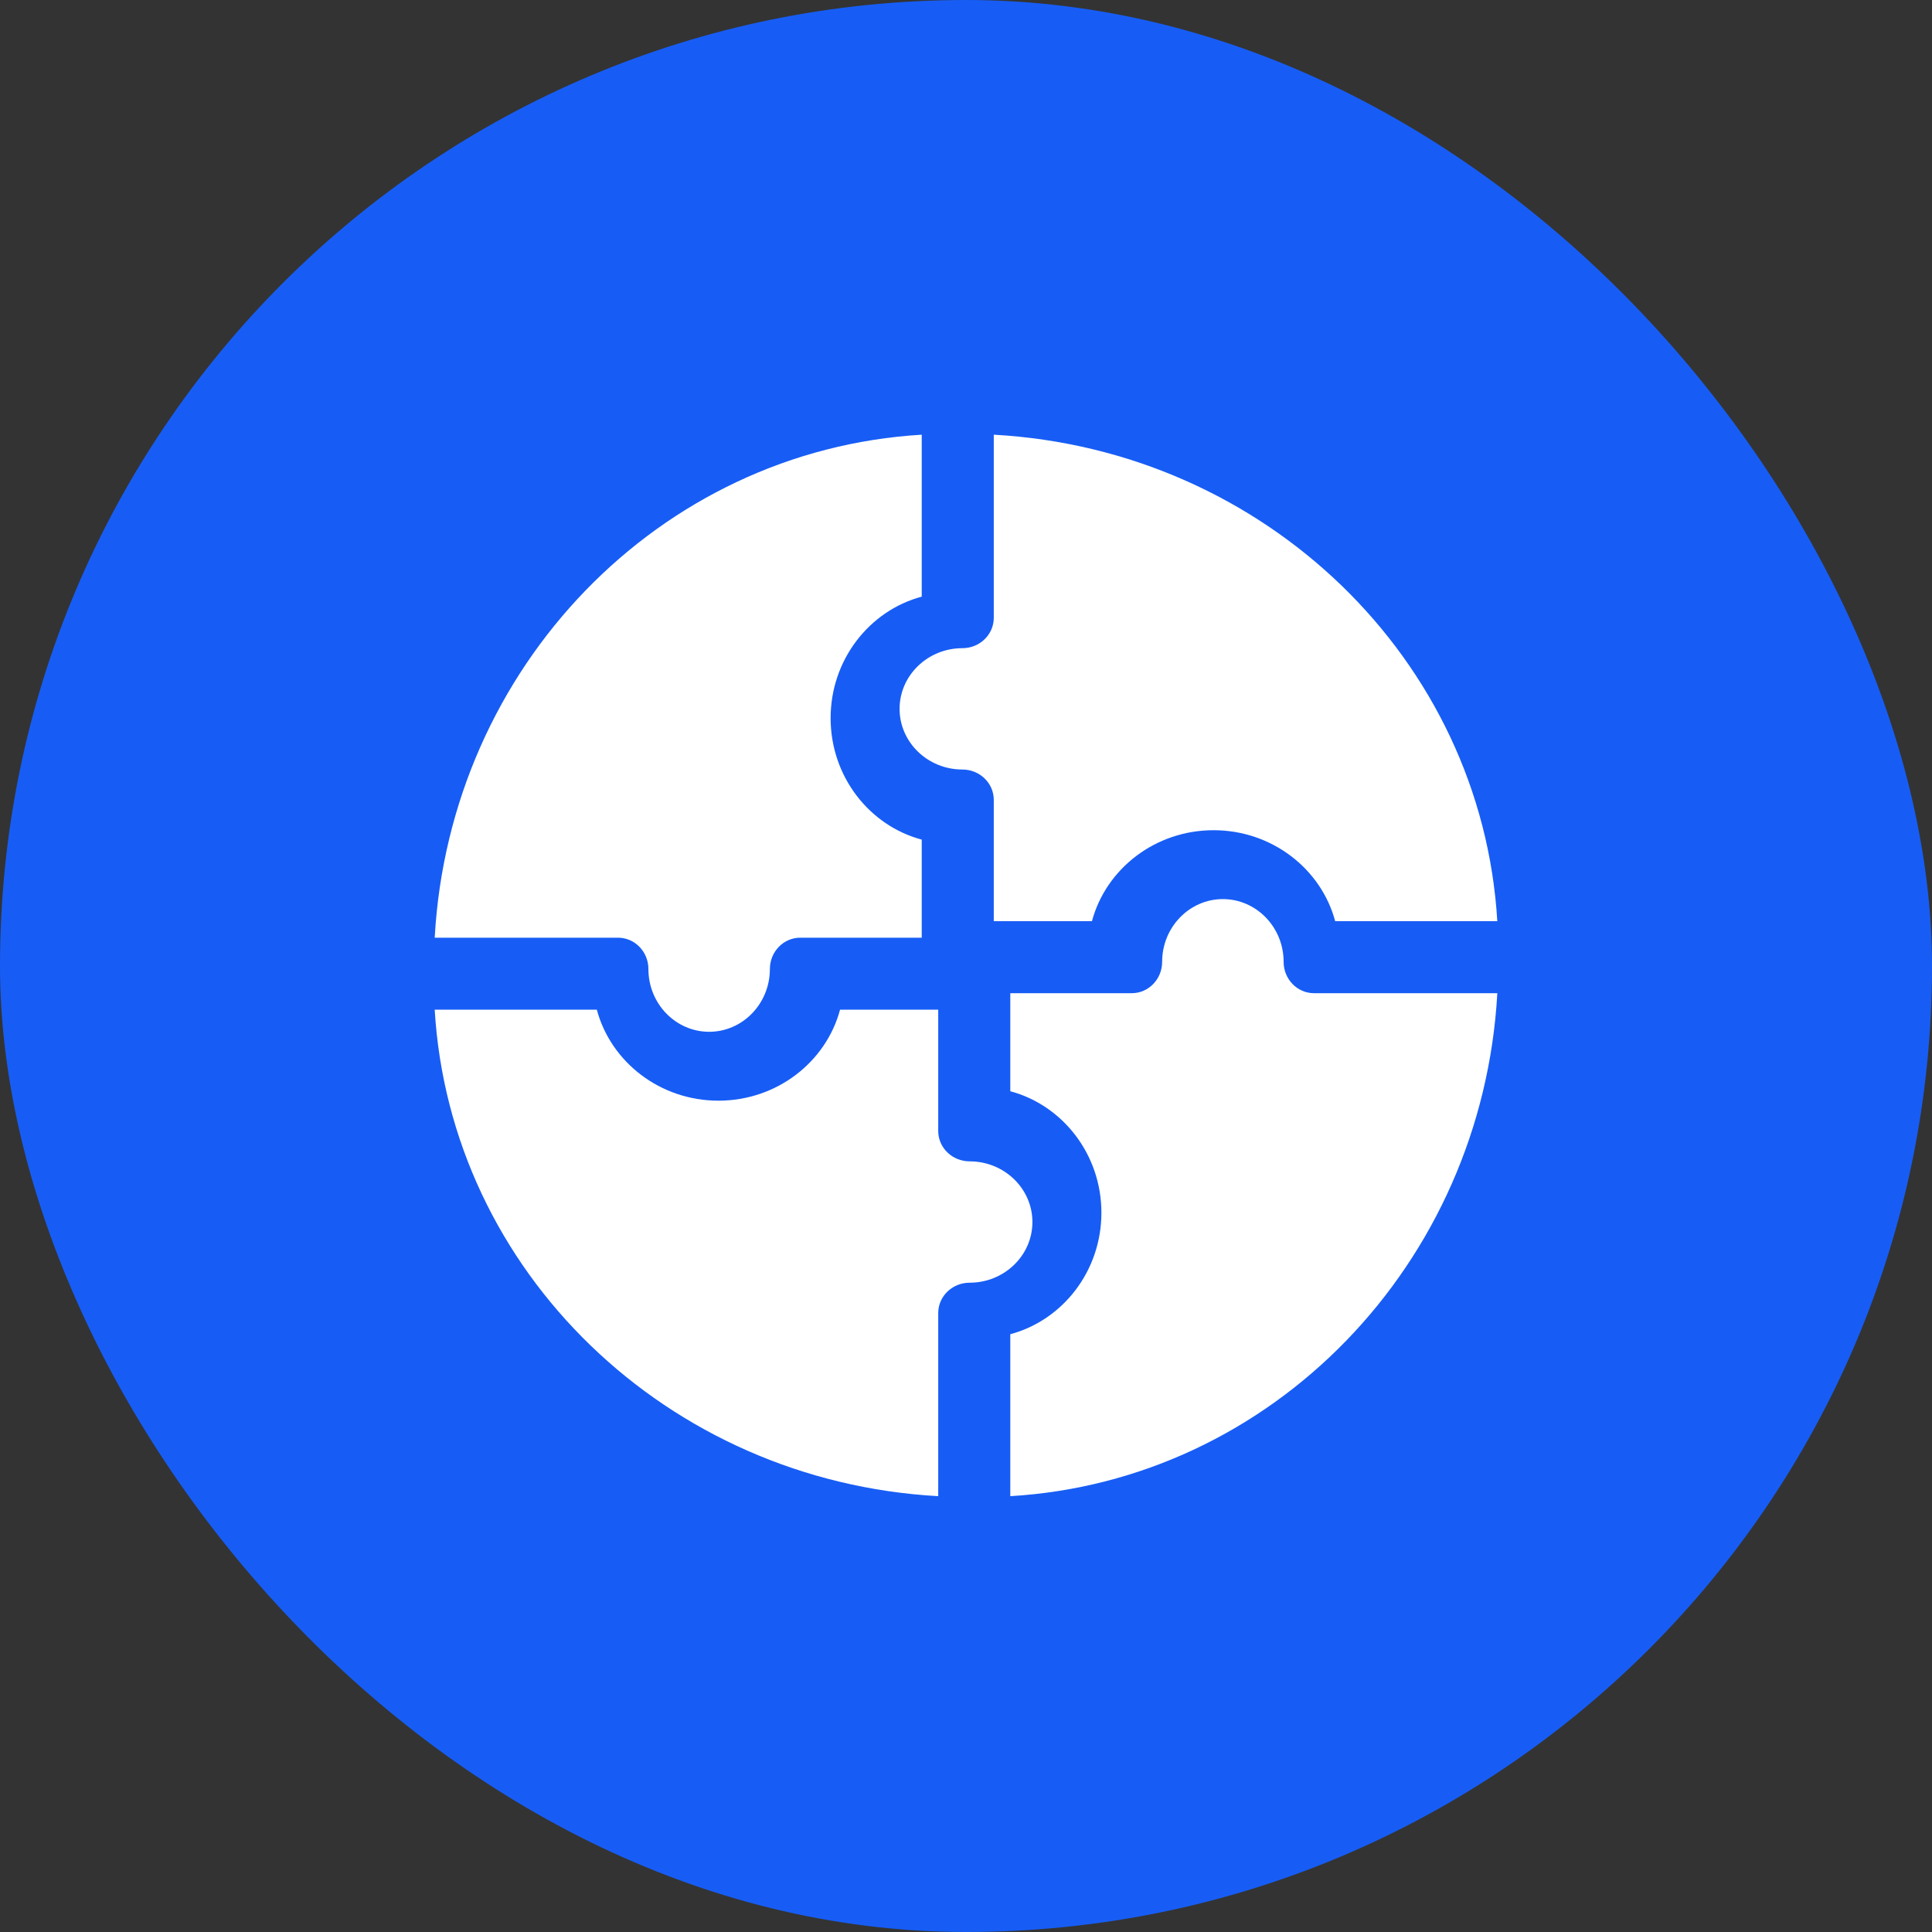 <?xml version="1.0" encoding="UTF-8"?> <svg xmlns="http://www.w3.org/2000/svg" width="80" height="80" viewBox="0 0 80 80" fill="none"><rect x="0" y="0" width="80" height="80" fill="#333333" stroke="none"/><rect width="80" height="80" rx="40" fill="#175DF5"></rect><path d="M25.591 38.828C26.286 38.828 26.849 39.409 26.849 40.126C26.849 41.559 27.977 42.724 29.364 42.724C30.751 42.724 31.879 41.558 31.879 40.126C31.879 39.409 32.442 38.828 33.136 38.828H38.167V34.767C35.999 34.189 34.394 32.153 34.394 29.736C34.394 27.32 35.999 25.284 38.167 24.706V18C27.314 18.643 18.623 27.61 18 38.828H25.591Z" fill="white"></path><path d="M41.15 25.583C41.15 26.277 40.568 26.84 39.85 26.84C38.416 26.84 37.25 27.967 37.25 29.352C37.25 30.737 38.416 31.864 39.85 31.864C40.568 31.864 41.15 32.427 41.15 33.12V38.145H45.215C45.794 35.98 47.832 34.377 50.251 34.377C52.67 34.377 54.708 35.98 55.287 38.145H62C61.356 27.304 52.38 18.623 41.15 18V25.583Z" fill="white"></path><path d="M38.85 54.37C38.85 53.676 39.432 53.114 40.15 53.114C41.584 53.114 42.75 51.987 42.75 50.602C42.75 49.216 41.584 48.089 40.15 48.089C39.432 48.089 38.85 47.526 38.85 46.833V41.808H34.785C34.206 43.973 32.168 45.577 29.749 45.577C27.33 45.577 25.292 43.973 24.713 41.808H18C18.644 52.65 27.62 61.331 38.85 61.953V54.37Z" fill="white"></path><path d="M54.409 41.126C53.715 41.126 53.152 40.544 53.152 39.827C53.152 38.395 52.023 37.23 50.637 37.23C49.25 37.23 48.122 38.395 48.122 39.827C48.122 40.544 47.559 41.126 46.864 41.126H41.834V45.186C44.001 45.764 45.607 47.8 45.607 50.217C45.607 52.633 44.001 54.669 41.834 55.247V61.953C52.687 61.31 61.377 52.343 62.001 41.126H54.409Z" fill="white"></path></svg> 